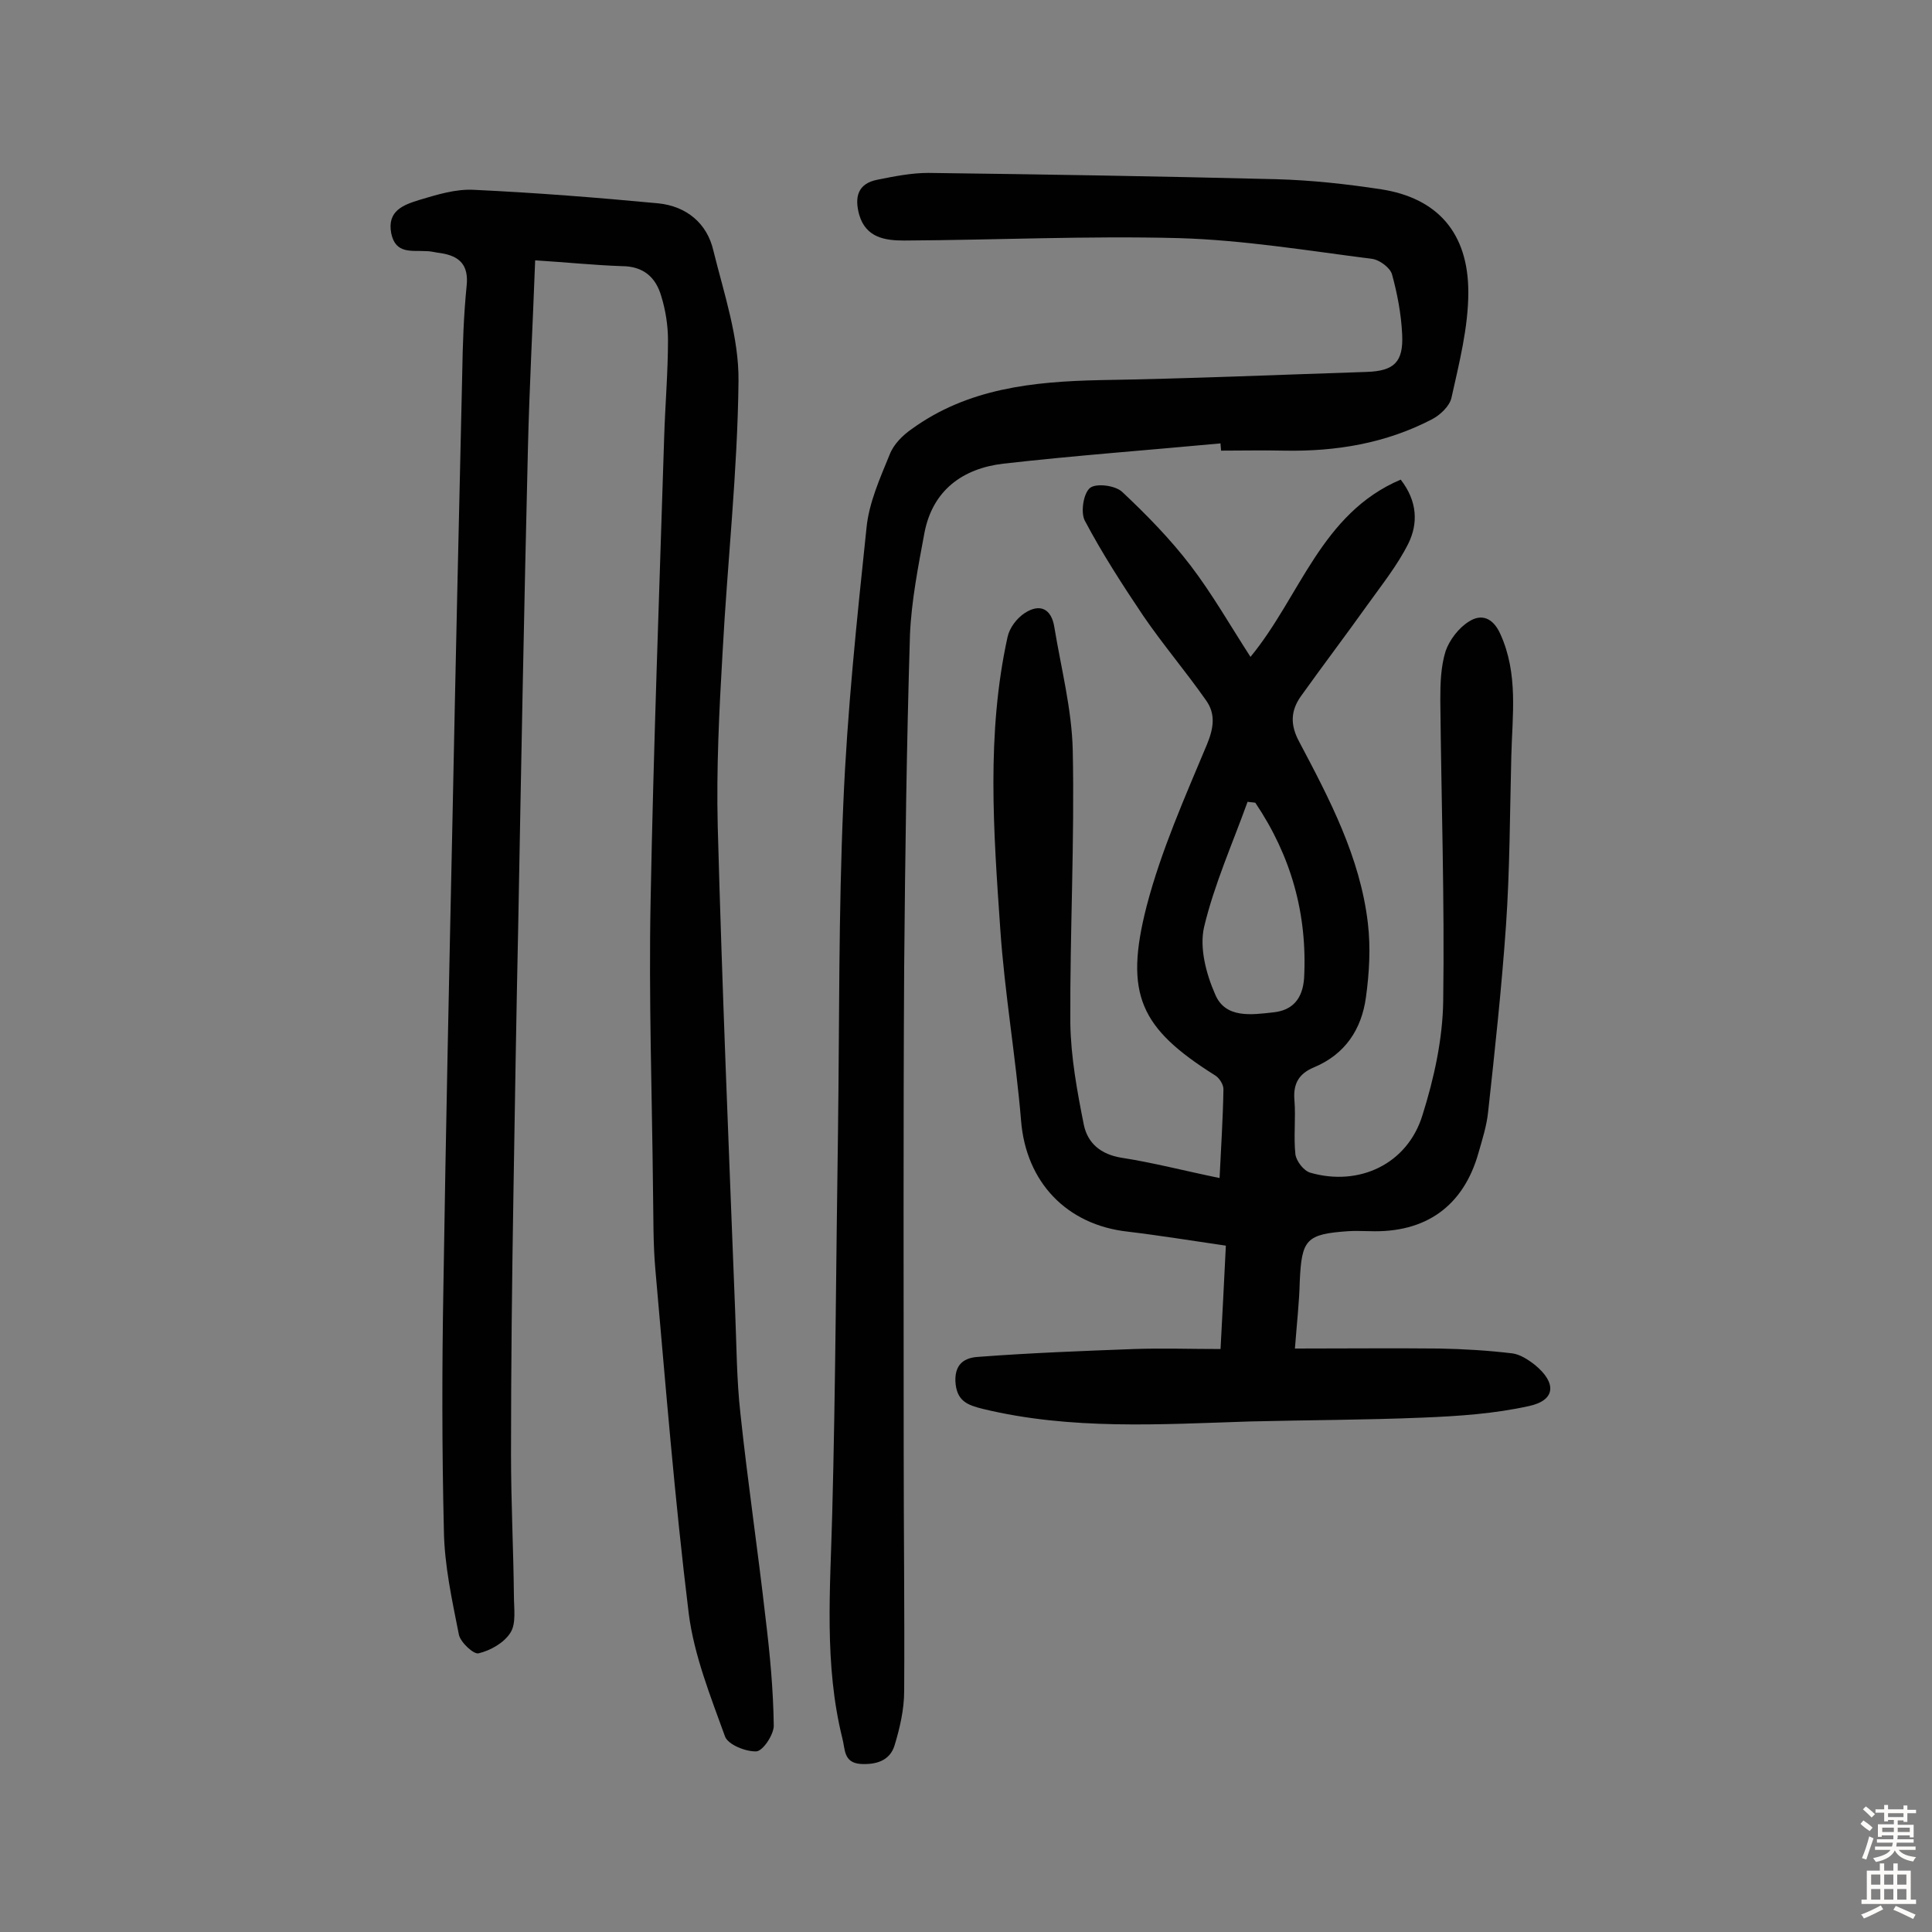 <svg enable-background="new 0 0 400 400" viewBox="0 0 400 400" xmlns="http://www.w3.org/2000/svg"><rect x="0" y="0" width="400" height="400" fill="#808080" stroke="none"/><g fill="#010102"><path d="m268.1 279.2c10.6 0 20.3-.1 30 0 5 .1 10 .4 15 1 1.6.2 3.3 1.3 4.7 2.4 4.5 3.7 4.3 7.3-1.2 8.5-7.2 1.6-14.6 2.1-22 2.4-12 .5-23.9.5-35.9.8-18.5.6-37 1.8-55.2-2.6-3.2-.8-5.5-1.6-5.7-5.8-.1-4.1 2.6-4.9 5.1-5 10.6-.8 21.3-1.2 31.9-1.6 5.8-.2 11.6 0 17.9 0 .4-7 .7-13.7 1.1-21.4-6.9-1-13.6-2.1-20.3-2.9-12.7-1.4-21.1-10.3-22.1-23-1.1-13.2-3.4-26.4-4.3-39.6-1.4-20.2-2.9-40.5 1.5-60.5.4-1.9 1.9-3.9 3.6-5 3.1-2 5.5-.9 6.1 3 1.4 8.5 3.6 16.9 3.8 25.4.4 18.8-.6 37.7-.5 56.5.1 7 1.4 14.1 2.8 21.1.8 3.8 3.5 6.1 7.8 6.8 6.5 1 13 2.7 20.3 4.2.3-6.3.7-12.3.8-18.4 0-1-.9-2.4-1.8-2.9-15.4-9.7-18.8-16.7-14.1-35 3-11.5 7.9-22.5 12.5-33.5 1.4-3.4 1.8-6.3-.2-9.1-4.2-6-8.9-11.5-13-17.5-4.3-6.4-8.5-12.9-12.1-19.7-.9-1.7-.3-5.7 1.1-6.8 1.3-1 5.3-.5 6.7.9 5 4.7 9.9 9.7 14.1 15.2 4.5 5.9 8.2 12.4 12.4 18.9 10.3-12.5 14.6-29.7 31.1-36.7 3.5 4.5 3.6 9.1 1.6 13.2-2.3 4.6-5.6 8.7-8.6 12.9-4.5 6.3-9.2 12.5-13.7 18.8-2.1 3-2.2 5.9-.3 9.4 6.3 11.9 12.6 23.9 14.2 37.5.6 5.1.3 10.3-.4 15.4-.9 6.6-4.3 11.8-10.8 14.5-3.1 1.3-4.3 3.4-4 6.8.3 3.7-.2 7.5.2 11.2.2 1.4 1.7 3.4 3.1 3.8 10.1 2.9 20.1-1.8 23.2-11.9 2.4-7.6 4.2-15.8 4.3-23.7.3-20.8-.4-41.5-.6-62.3 0-3.4.1-6.9 1.1-10.1.8-2.3 2.7-4.8 4.8-6.1 2.6-1.7 5-.8 6.5 2.5 3.8 8.3 2.5 16.9 2.3 25.4-.3 11.7-.3 23.4-1.1 35-.9 12.9-2.3 25.8-3.7 38.6-.3 2.9-1.2 5.7-2 8.5-3.1 11-10.9 16.6-22.5 16.2-1.5 0-2.9-.1-4.4 0-8.8.6-9.7 1.7-10.1 10.4-.1 4.3-.6 8.6-1 13.9zm-8.2-113c-.5-.1-1.1-.1-1.6-.2-3.1 8.6-6.9 17.1-9 25.9-1 4.3.4 9.7 2.3 14 2.1 5 7.5 4.2 12 3.7 4-.4 6.1-2.8 6.4-7.1.7-13.3-2.7-25.3-10.1-36.3z"/><path d="m110.8 53.9c-.5 13.5-1.2 26.2-1.5 39-.8 32.8-1.4 65.5-2 98.3-.4 18.7-.7 37.3-1 56-.3 18-.5 36-.5 54 0 9.7.5 19.5.6 29.2 0 2.6.5 5.7-.7 7.6-1.3 2.1-4.1 3.7-6.6 4.3-1 .3-3.8-2.3-4.1-3.9-1.4-7.1-3-14.3-3.1-21.6-.4-16.7-.4-33.5-.1-50.2.5-32.6 1.2-65.2 1.9-97.8.6-30.5 1.3-61 2-91.5.1-6 .3-12 .9-18 .5-4.4-1.4-6.3-5.4-6.9-1-.1-1.9-.4-2.9-.4-3-.2-6.4.7-7.3-3.7-.9-4.7 2.6-5.9 5.8-6.9 3.7-1.1 7.5-2.3 11.3-2.1 12.8.6 25.5 1.6 38.2 2.8 5.8.6 10.1 4.1 11.4 9.8 2.2 8.9 5.3 18 5.2 27-.2 18.8-2.3 37.5-3.3 56.2-.7 12-1.3 24-1 36 .9 33.4 2.3 66.8 3.6 100.2.3 7.1.3 14.3 1.1 21.4 1.5 14.1 3.6 28.2 5.2 42.3.9 7.4 1.6 14.8 1.7 22.3 0 1.8-2.2 5.2-3.6 5.3-2.2.1-5.9-1.4-6.5-3.1-3-8.3-6.4-16.8-7.5-25.4-2.9-23.6-4.8-47.4-6.9-71.1-.5-5.5-.4-11-.5-16.5-.2-20-.9-39.9-.5-59.9.6-32 1.8-63.9 2.8-95.8.2-6.8.8-13.6.8-20.4 0-3-.5-6.2-1.4-9.1-1.1-3.8-3.6-6.2-8.2-6.2-5.7-.2-11.5-.8-17.9-1.2z"/><path d="m252.7 91.8c-15 1.4-30 2.5-45 4.2-8.4 1-14.6 5.5-16.3 14.3-1.3 7-2.7 14.1-3 21.1-.7 22.9-1 45.8-1.2 68.7-.2 33.5-.1 66.9-.1 100.4 0 16.5.2 33.1.1 49.6 0 3.8-.9 7.7-2 11.3-1 3.2-3.9 4-7.1 3.8-3.5-.3-3.1-3.1-3.7-5.3-3.8-15.3-2.5-30.9-2.1-46.4.7-26.5.8-52.9 1.2-79.4.3-22.6.1-45.1 1.1-67.7.8-19.1 2.8-38.1 4.8-57.1.5-5.2 2.8-10.3 4.8-15.2.8-2.1 2.7-4 4.6-5.3 11.6-8.4 25.1-9.8 38.9-10.1 18.4-.3 36.9-1.1 55.3-1.7 5.6-.2 7.6-2 7.3-7.8-.2-4.2-1-8.4-2.1-12.4-.4-1.4-2.6-3-4.1-3.2-13.3-1.7-26.6-3.9-40-4.3-19-.5-38 .4-56.9.5-4 0-7.9-.6-9.3-5.3-1-3.6-.4-6.5 3.8-7.3 3.5-.7 7-1.4 10.5-1.4 24 .3 48 .7 72 1.3 7.3.2 14.6 1 21.8 2.1 11.5 1.8 18 8.9 18 21.3 0 7.3-1.9 14.7-3.5 21.9-.4 1.7-2.3 3.5-4 4.4-9.6 5-19.9 6.7-30.6 6.5-4.4-.1-8.8 0-13.1 0 0-.5-.1-1-.1-1.5z"/></g><path d="m385.2 377.6.6-.7c.6.4 1.3.9 1.9 1.5l-.6.7c-.8-.5-1.4-1-1.9-1.5zm.3 7.1c.6-1.4 1.1-2.9 1.5-4.5.3.1.6.3.9.4-.5 1.4-1 2.9-1.5 4.4zm.2-10.1.6-.6c.7.5 1.3 1.1 1.9 1.6l-.7.7c-.6-.6-1.2-1.2-1.8-1.7zm8.4-.8h.8v.9h1.8v.7h-1.8v1.8h-.8v-.3h-1.2v.9h3.3v2.6h-.8v-.4h-2.5c0 .3 0 .6-.1.8h3.4v.7h-3.5c0 .3-.1.6-.1.8h4v.7h-3.5c.7.9 1.9 1.3 3.6 1.5-.2.2-.4.5-.6.9-1.9-.3-3.2-1.1-3.8-2.3-.5 1.1-1.8 2-3.9 2.4-.2-.3-.4-.5-.6-.8 1.9-.4 3.1-.9 3.6-1.7h-3.2v-.7h3.5c.1-.2.1-.5.2-.8h-3.3v-.7h3.4c0-.2 0-.5 0-.8h-2.4v.3h-.8v-2.6h3.3v-.9h-1.2v.3h-.8v-1.8h-1.8v-.7h1.8v-.9h.8v.9h3.2zm-4.4 5.5h2.4c0-.3 0-.6 0-.9h-2.4zm1.2-3.1h3.2v-.8h-3.2zm4.4 2.2h-2.4v.9h2.5v-.9z" fill="#fcfbfa"/><path d="m389.2 385.8h.9v1.5h1.9v-1.5h.9v1.5h2.7v6h1.1v.9h-11.3v-.9h1.1v-6h2.7zm.2 8.7.5.8c-1.2.6-2.5 1.3-4 1.9-.2-.3-.3-.6-.6-.8 1.6-.6 3-1.3 4.1-1.9zm-2-4.3h1.9v-2.1h-1.9zm0 3.1h1.9v-2.2h-1.9zm2.7-3.1h1.9v-2.1h-1.9zm0 3.1h1.9v-2.2h-1.9zm2.4 1.3c1.4.6 2.7 1.2 4.1 1.8l-.5.9c-1.5-.7-2.8-1.4-4.1-1.9zm2.2-6.5h-1.9v2.1h1.9zm-1.9 5.2h1.9v-2.2h-1.9z" fill="#fcfbfa"/></svg>